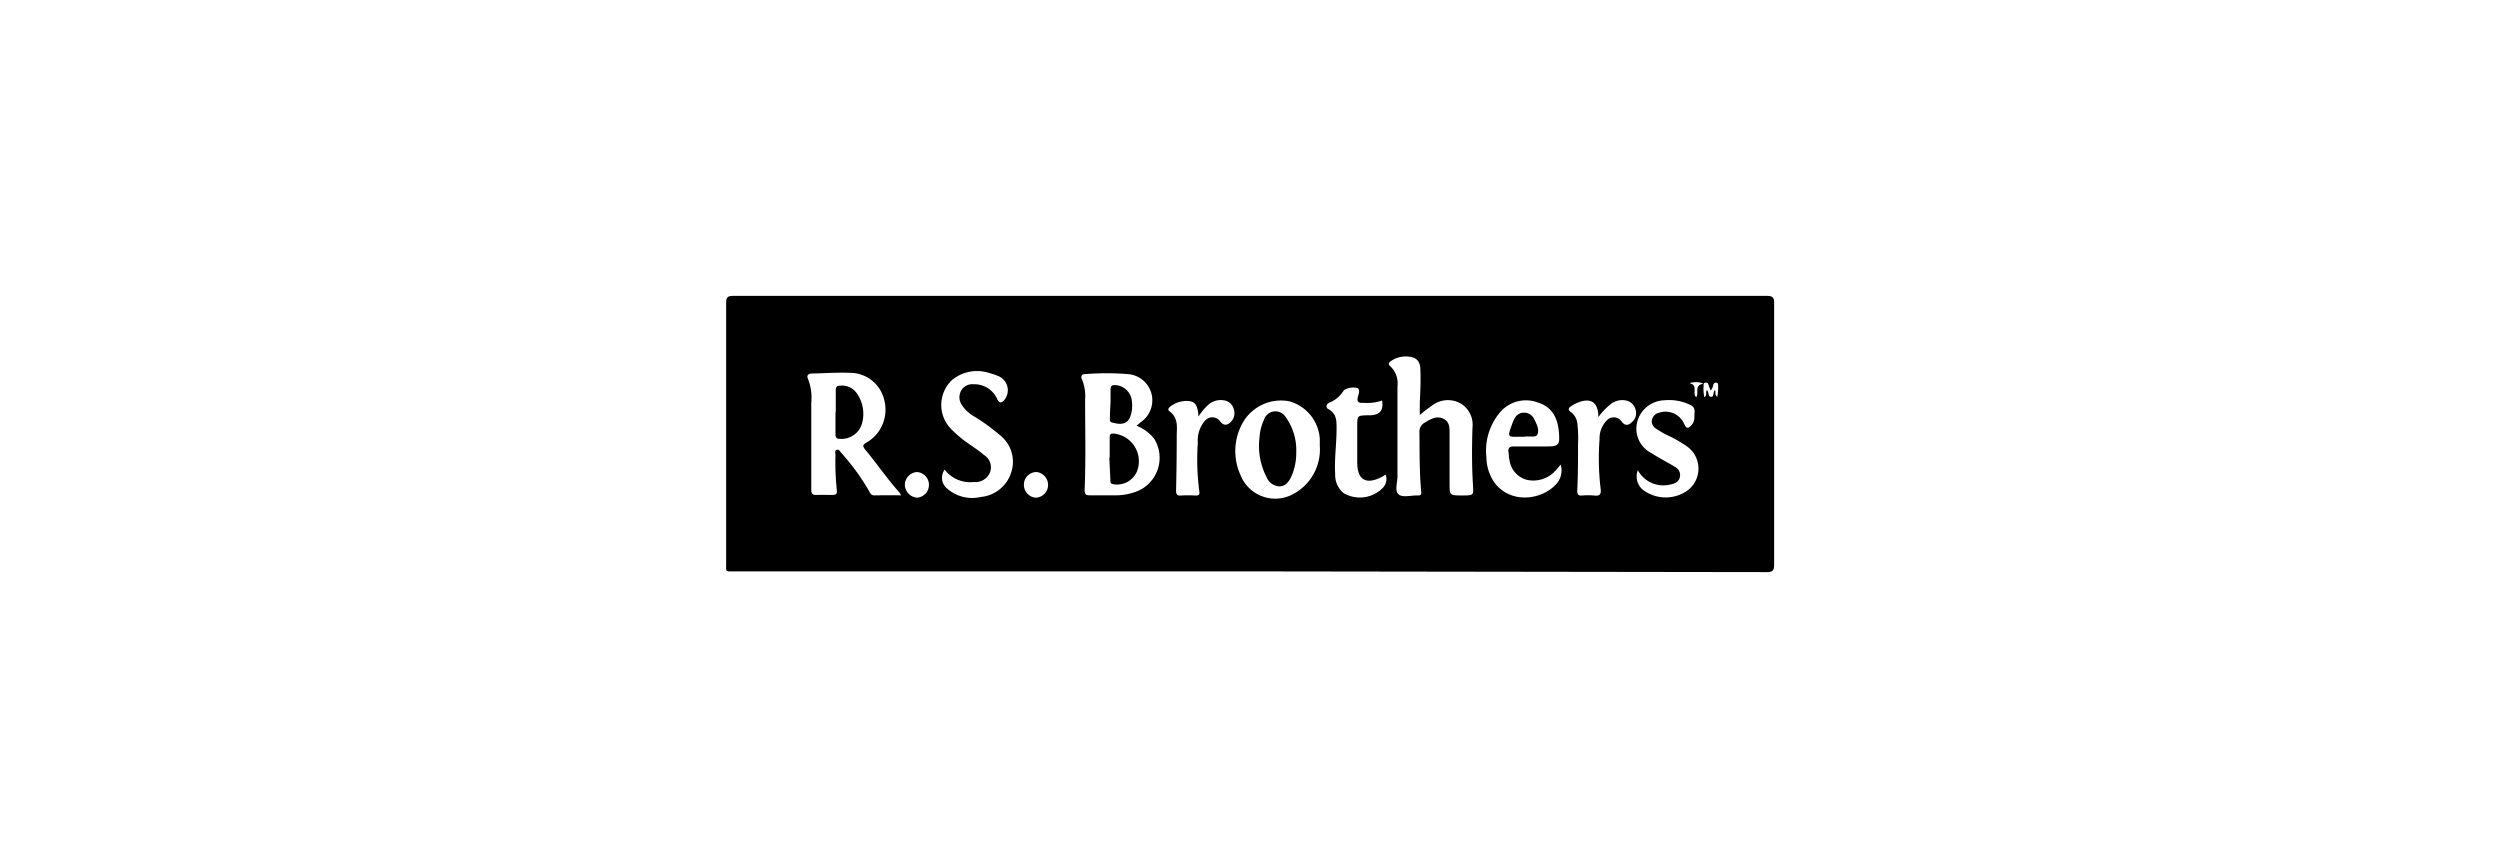 <svg xmlns="http://www.w3.org/2000/svg" viewBox="0 0 346 120"><rect x="0" y="0" width="346" height="120" fill="#808080" stroke="none"/><defs><style>.cls-1{fill:#fff;}</style></defs><g id="Layer_2" data-name="Layer 2"><g id="Layer_3" data-name="Layer 3"><rect class="cls-1" width="346" height="120" transform="translate(346 120) rotate(180)"/><path d="M173,79.08H101.71c-1.39,0-1.21.14-1.21-1.21q0-18,0-35.92c0-.88.26-1,1.08-1q71.44,0,142.9,0c.85,0,1.07.2,1.06,1.06q0,18.08,0,36.17c0,.79-.24,1-1,1ZM124.7,68.55a2.94,2.94,0,0,0-.24-.41c-1.68-1.88-3.12-4-4.71-5.91-.45-.56-.31-.68.21-1a5.25,5.25,0,0,0,2.4-5.94,4.85,4.85,0,0,0-4.75-3.69c-1.76-.07-3.53.06-5.29.1-.5,0-.7.32-.5.73a7,7,0,0,1,.46,3.29q0,6,0,12c0,.58.15.81.75.78s1.4,0,2.1,0c.53,0,.77-.11.68-.7a37.76,37.76,0,0,1-.18-4.87c0-.23-.14-.56.17-.67s.44.2.6.38A31,31,0,0,1,120.3,68c.16.31.29.57.72.56C122.2,68.54,123.37,68.55,124.7,68.55Zm32.61-9.62.59-.52a3.64,3.64,0,0,0-1.76-6.63,37.06,37.06,0,0,0-6,0c-.43,0-.59.34-.4.71a6,6,0,0,1,.44,2.79c0,4.18.11,8.35-.07,12.52,0,.55.12.76.68.75,1.15,0,2.3,0,3.45,0a7.86,7.86,0,0,0,3.35-.65,5,5,0,0,0,2.16-7.16A5.73,5.73,0,0,0,157.31,58.93Zm39.19-1.49c0-.64,0-1.19,0-1.74.07-1.51.15-3,.08-4.54,0-.77-.28-1.49-1.1-1.71a3.62,3.62,0,0,0-3,.54c-.3.2-.35.46-.07.69a3.28,3.28,0,0,1,1,2.81c0,4.15,0,8.3,0,12.45,0,.85-.42,2,.15,2.48s1.72.13,2.61.15h.08c.35,0,.49-.08.45-.48-.26-2.74-.22-5.49-.25-8.23a1.41,1.41,0,0,1,.74-1.37c.8-.49,1.65-1,2.59-.53s.83,1.4.84,2.22c0,2.22,0,4.43,0,6.65,0,1.74,0,1.74,1.71,1.74s1.61,0,1.52-1.57c-.16-2.6-.14-5.21-.06-7.82a3.42,3.42,0,0,0-1.66-3.35,3.57,3.57,0,0,0-3.82.22A19.82,19.82,0,0,0,196.5,57.44ZM130.74,65a1.92,1.92,0,0,0,.37,2.64,5.25,5.25,0,0,0,4.64,1.14,4.89,4.89,0,0,0,4.2-3.39,4.68,4.68,0,0,0-1.54-5.15,27.53,27.53,0,0,0-3.74-2.7,4.8,4.8,0,0,1-1.51-1.43,1.89,1.89,0,0,1-.16-2,1.78,1.78,0,0,1,1.76-.93A3.46,3.46,0,0,1,138,55.2c.24.51.52.68.93.23a2.11,2.11,0,0,0-.7-3.35,8.18,8.18,0,0,0-1.26-.44,5.46,5.46,0,0,0-5.16.91,4.74,4.74,0,0,0-.39,6.59,15,15,0,0,0,2.75,2.34c.68.49,1.39.94,2,1.48a2,2,0,0,1,.84,2.43,2.17,2.17,0,0,1-2.23,1.32A4.46,4.46,0,0,1,130.74,65Zm51.92-3.26c0-.29,0-.65,0-1a5.78,5.78,0,0,0-4.21-5.2,6.1,6.1,0,0,0-6.4,2.87,8,8,0,0,0-.36,7.35,5.17,5.17,0,0,0,6.9,2.81A7,7,0,0,0,182.66,61.69ZM216,64.3c-.33.38-.53.65-.76.88a4.11,4.11,0,0,1-3.91,1.23,3.26,3.26,0,0,1-2.4-2.65c-.11-.4-.09-.84-.16-1.25s.11-.74.67-.72c1.49,0,3,0,4.46,0,1.86,0,2-.16,1.85-2s-.89-3.45-2.85-4.06A4.7,4.7,0,0,0,207.66,57a8.25,8.25,0,0,0-1.94,6.32,6.26,6.26,0,0,0,1.16,3.54c2.32,3,6.73,2.29,8.62,0A2.79,2.79,0,0,0,216,64.3Zm10.68.78a2.38,2.38,0,0,0,1,2.92,5.22,5.22,0,0,0,5.7,0,3.77,3.77,0,0,0,.11-6.21,19.88,19.88,0,0,0-2.23-1.33,12.4,12.4,0,0,1-2.05-1.13,1.19,1.19,0,0,1-.59-1.21,1.32,1.32,0,0,1,1-1,2.82,2.82,0,0,1,3.45,1.5c.16.29.28.74.69.52a1.64,1.64,0,0,0,.74-1.52c0-.55.23-1.17-.49-1.54a6.65,6.65,0,0,0-3.66-.68,4,4,0,0,0-3.76,3,3.79,3.79,0,0,0,2,4.33c1,.66,2.14,1.21,3.18,1.86a1.28,1.28,0,0,1,.72,1.47c-.18.67-.73.88-1.33,1A4,4,0,0,1,226.68,65.08Zm-35.4-9.65a6.1,6.1,0,0,1-2.54.32c-.74.06-1-.11-.79-.91.1-.33.27-.78,0-1.11A2.43,2.43,0,0,0,186,54a4.15,4.15,0,0,1-2,1.72c-.43.18-.58.68-.16.9,1.17.63,1.15,1.65,1.14,2.74,0,2.1-.32,4.2-.19,6.3a3.22,3.22,0,0,0,1.17,2.59,4.44,4.44,0,0,0,5.4-.71,1.78,1.78,0,0,0,.42-1.86c-.29.17-.49.31-.71.41-2.05,1-3.19.28-3.23-2,0-1.68,0-3.36,0-5s0-1.57,1.59-1.62l.34,0C191,57.38,191.5,56.78,191.28,55.43Zm29.93,2.3c0-2.11-1.08-2.78-3-1.94a5.18,5.18,0,0,0-.73.4c-.43.27-.54.55,0,.89a2.31,2.31,0,0,1,.84,1.68,17.15,17.15,0,0,1,.08,2.68c0,2.16,0,4.32-.11,6.48,0,.51.14.7.66.66a9.43,9.43,0,0,1,1.68,0c.83.11,1-.23.89-1a35.12,35.12,0,0,1-.14-6.8,3.53,3.53,0,0,1,1-2.6,1.31,1.31,0,0,1,2,.09c.45.64.9.7,1.46.17a1.62,1.62,0,0,0,.52-1.75,1.72,1.72,0,0,0-1.42-1.28,2.58,2.58,0,0,0-2.11.6A9,9,0,0,0,221.21,57.73Zm-55.34-.08c-.13-1.62-.43-2.07-1.44-2.15a3.65,3.65,0,0,0-2.44.75c-.26.18-.43.48-.13.68,1.12.79,1.06,2,1,3.1q0,3.91-.09,7.81c0,.52.07.79.67.74a16.85,16.85,0,0,1,2,0c.46,0,.63-.06.54-.61a33.34,33.34,0,0,1-.2-6.7,4.15,4.15,0,0,1,.95-3,1.34,1.34,0,0,1,2.11,0c.45.62.92.68,1.47.16a1.73,1.73,0,0,0,.43-1.86,1.62,1.62,0,0,0-1.4-1.17,2.6,2.6,0,0,0-2.23.73A8,8,0,0,0,165.87,57.65Zm-24.16,9.4a1.79,1.79,0,0,0,1.59,1.83,1.76,1.76,0,0,0,1.75-1.69,1.8,1.8,0,0,0-1.56-1.86A1.74,1.74,0,0,0,141.71,67.05Zm-14.8-1.72a1.8,1.8,0,0,0-1.68,1.78,1.84,1.84,0,0,0,1.69,1.77,1.78,1.78,0,0,0,0-3.55ZM235.89,55c.43-.35.11-.77.35-1,.31.26.11.93.58.92s.2-.7.55-.93c.11.31-.08.69.3.94a6.76,6.76,0,0,0,.12-1.55c0-.19,0-.4-.28-.42s-.34.15-.41.35a1.29,1.29,0,0,1-.36.74c-.11-.31-.21-.53-.27-.77a.36.36,0,0,0-.42-.32c-.28,0-.28.24-.27.43A5.29,5.29,0,0,0,235.89,55Zm-2-1.94c1.16.26.27,1.38.86,1.91.46-.59-.36-1.6,1-1.88A2.8,2.8,0,0,0,233.93,53Z"/><path d="M115.67,57.08c0-1,0-2.08,0-3.11,0-.44.18-.59.59-.59a2.49,2.49,0,0,1,2.42,1.2,4.93,4.93,0,0,1,.63,4,2.94,2.94,0,0,1-3.13,2.15c-.45,0-.55-.24-.55-.65,0-1,0-2,0-3Z"/><path d="M153.58,63.33c0-.92,0-1.84,0-2.77,0-.48.19-.62.67-.54a3.85,3.85,0,0,1,3.12,5.19A3,3,0,0,1,154,67c-.38-.09-.31-.36-.32-.58-.06-1-.1-2.07-.15-3.1Z"/><path d="M153.7,55.61c0-.37,0-1,0-1.66s.28-.65.72-.65a2.44,2.44,0,0,1,2.24,2.33,4.42,4.42,0,0,1,0,1.09c-.27,1.78-1,2.23-2.73,1.76-.36-.1-.33-.34-.32-.58C153.61,57.23,153.65,56.56,153.7,55.61Z"/><path d="M179.4,62.62a8,8,0,0,1-.64,3.24c-.33.71-.74,1.39-1.6,1.45a2,2,0,0,1-1.85-1.24,9.37,9.37,0,0,1-1-5.45,6.87,6.87,0,0,1,.62-2.51,1.66,1.66,0,0,1,3-.4A7.83,7.83,0,0,1,179.4,62.62Z"/><path d="M210.38,60.44c-1.75.06-1.75.05-1.15-1.61a4.93,4.93,0,0,1,.36-.85,1.44,1.44,0,0,1,1.33-.87,1.54,1.54,0,0,1,1.41.89c.34.68.76,1.5.44,2.15-.22.45-1.13.18-1.72.28A3.75,3.75,0,0,1,210.38,60.44Z"/></g></g></svg>